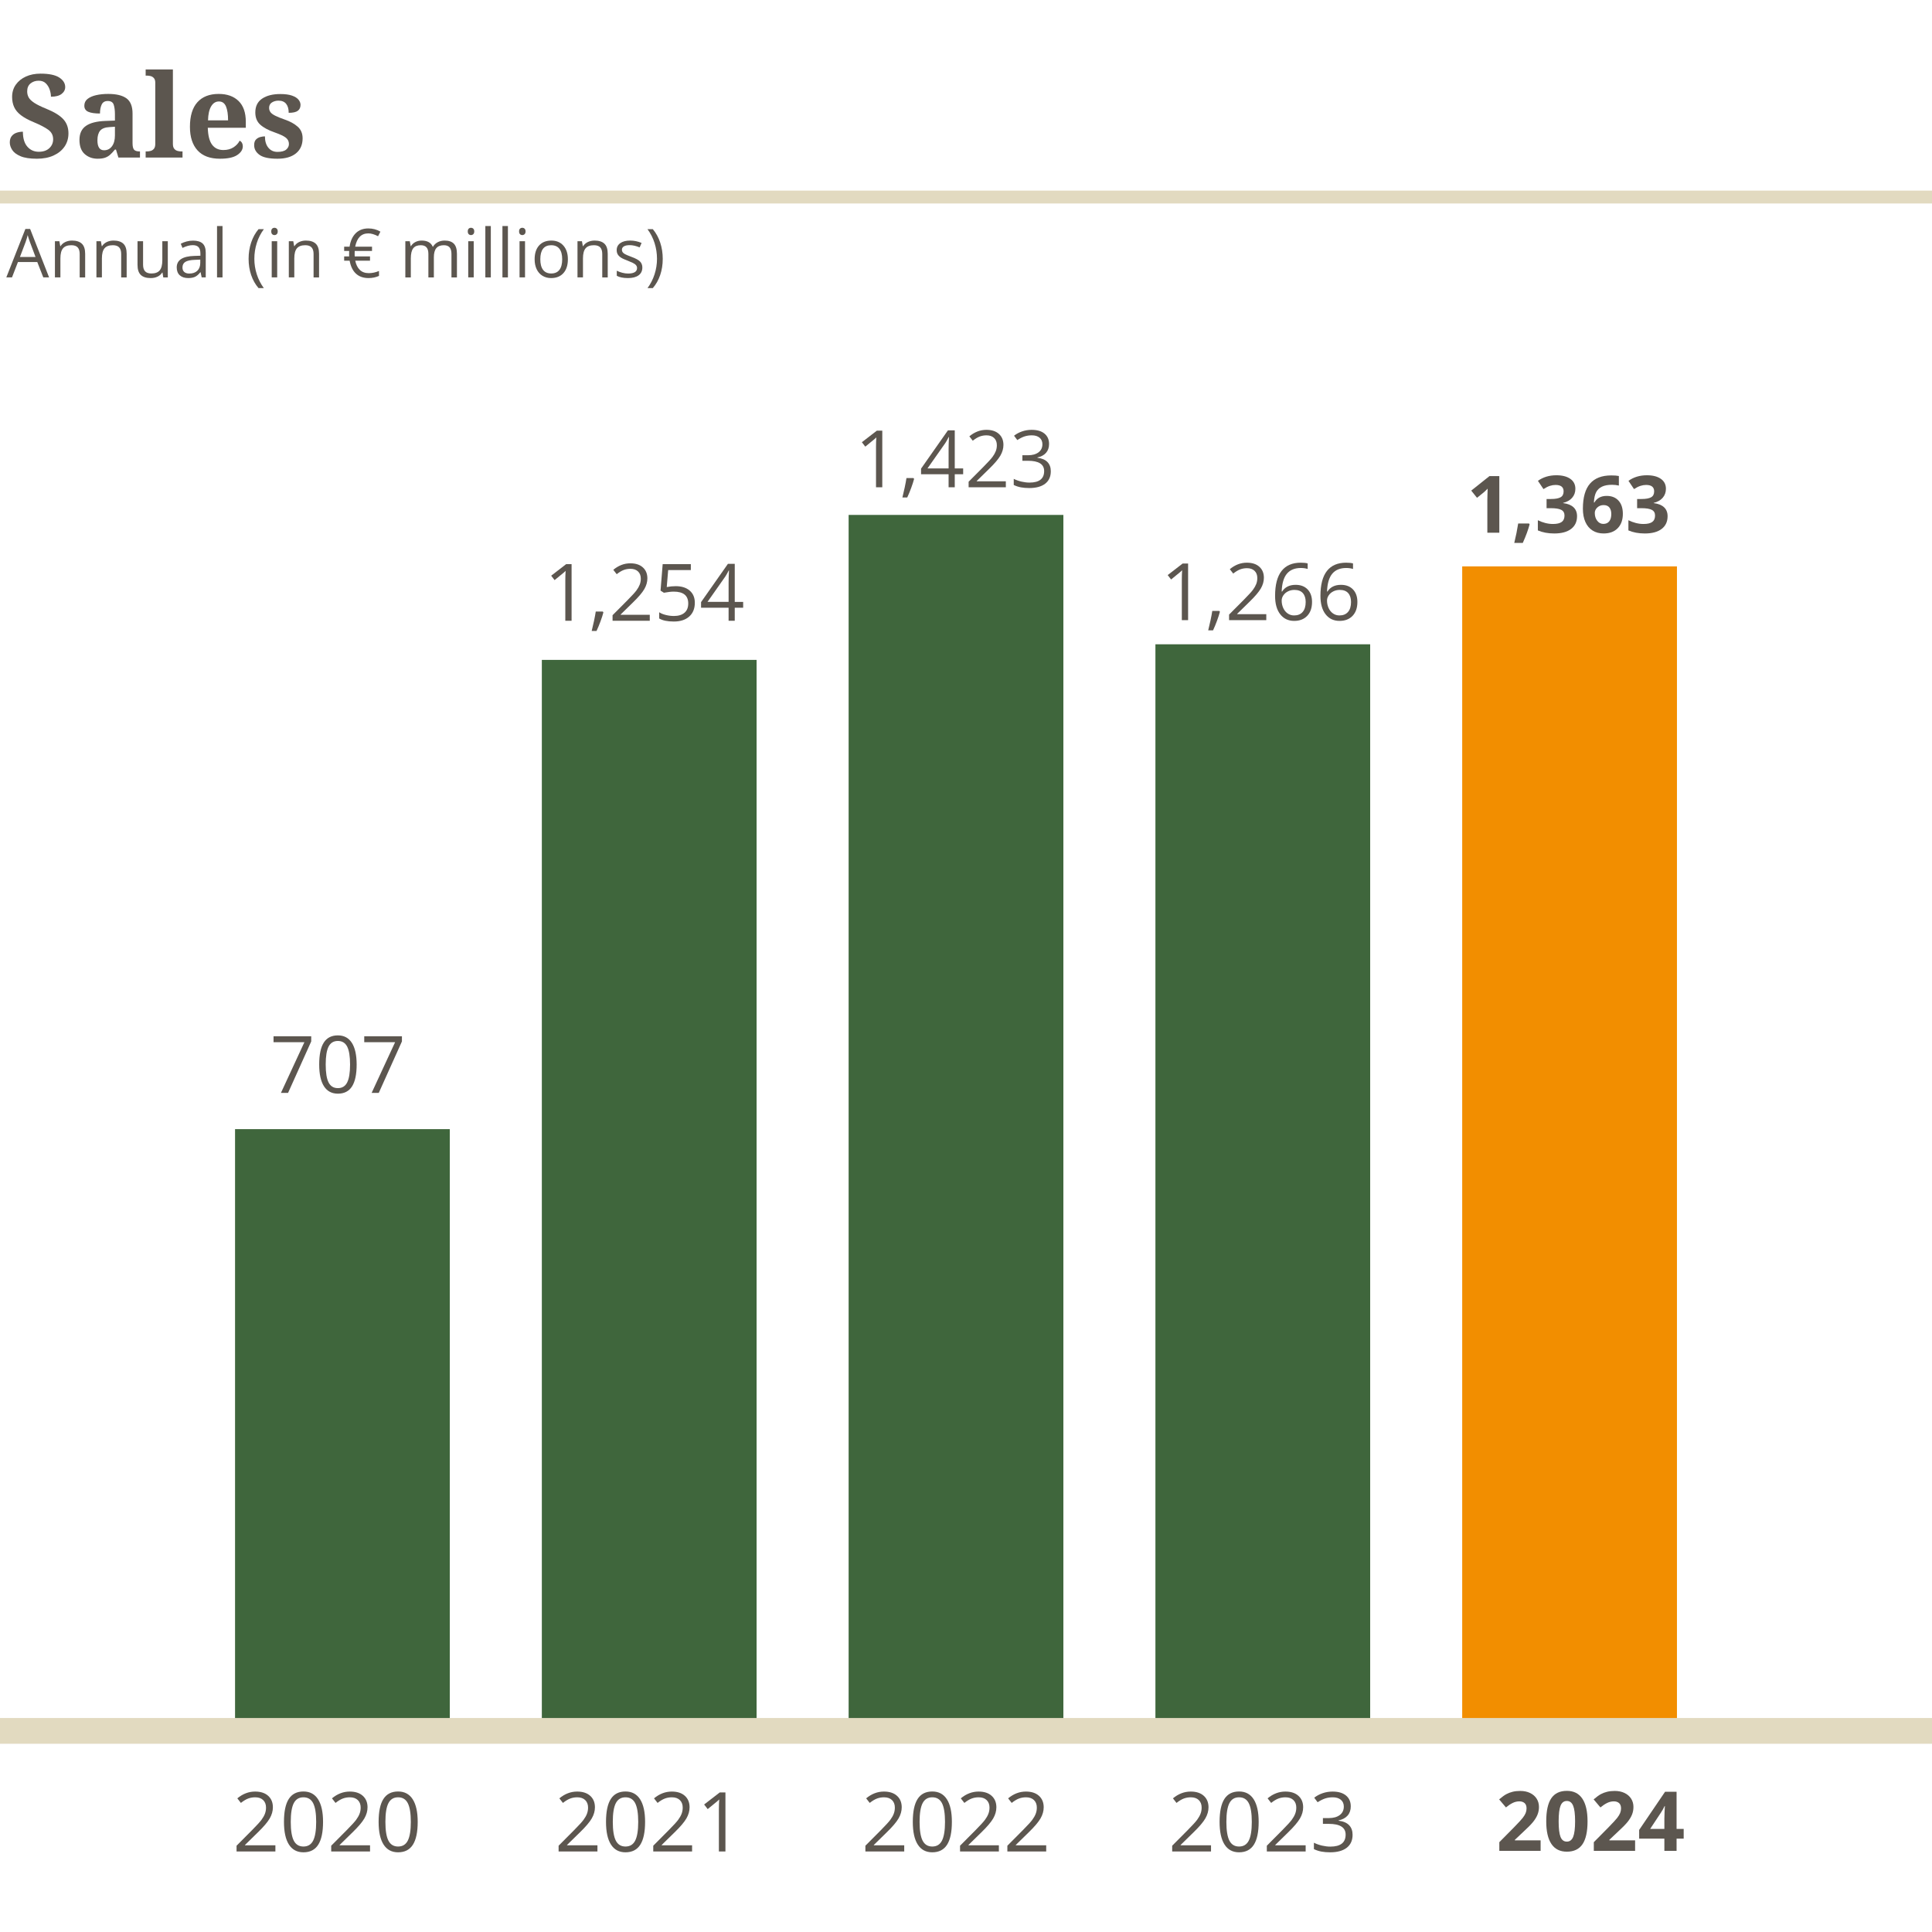 <?xml version="1.0" encoding="UTF-8"?>
<svg xmlns="http://www.w3.org/2000/svg" viewBox="0 0 600 600">
  <g id="Tekst">
    <line y1="61.193" x2="600" y2="61.193" fill="#c4b47b" stroke="#e2dac0" stroke-miterlimit="10" stroke-width="4"></line>
    <g>
      <path d="M11.466,49.294c-2.16,0-3.852-.258-5.076-.774-1.224-.516-2.088-1.164-2.592-1.944-.504-.78-.756-1.554-.756-2.322,0-.815.192-1.47.576-1.962.384-.492.888-.846,1.512-1.062.624-.216,1.284-.324,1.98-.324,0,2.04.462,3.588,1.386,4.644.923,1.056,2.106,1.584,3.546,1.584,1.392,0,2.484-.372,3.276-1.116.792-.744,1.188-1.668,1.188-2.772,0-1.224-.499-2.202-1.494-2.934-.996-.732-2.502-1.518-4.518-2.358-1.68-.696-3.012-1.422-3.996-2.178-.984-.756-1.687-1.596-2.106-2.52-.42-.923-.63-1.974-.63-3.15,0-1.463.384-2.736,1.152-3.816.768-1.08,1.812-1.92,3.132-2.52,1.32-.6,2.832-.9,4.536-.9,2.64,0,4.578.402,5.814,1.206,1.236.804,1.854,1.794,1.854,2.97,0,.84-.373,1.548-1.116,2.124-.744.576-1.848.864-3.312.864,0-.672-.126-1.392-.378-2.16-.252-.768-.654-1.428-1.206-1.98-.552-.552-1.296-.828-2.232-.828-.984,0-1.824.283-2.52.846-.696.564-1.044,1.386-1.044,2.466,0,.696.156,1.327.468,1.89.312.564.9,1.128,1.764,1.692.864.564,2.1,1.17,3.708,1.818,2.472,1.008,4.236,2.094,5.292,3.258,1.056,1.165,1.584,2.623,1.584,4.374,0,1.56-.402,2.928-1.206,4.104-.804,1.176-1.938,2.1-3.402,2.772-1.464.671-3.192,1.008-5.184,1.008Z" fill="#5c564f"></path>
      <path d="M30.33,49.294c-1.584,0-2.922-.479-4.014-1.44-1.092-.959-1.638-2.436-1.638-4.428,0-1.944.666-3.384,1.998-4.32s3.354-1.452,6.066-1.548l2.952-.108v-1.98c0-1.2-.126-2.184-.378-2.952-.252-.768-.87-1.152-1.854-1.152-.912,0-1.542.372-1.89,1.116-.348.744-.522,1.668-.522,2.772-1.608,0-2.821-.18-3.636-.54-.816-.36-1.224-.983-1.224-1.872s.336-1.596,1.008-2.124c.671-.528,1.566-.918,2.682-1.17,1.116-.252,2.358-.378,3.726-.378,2.52,0,4.41.457,5.67,1.368,1.26.913,1.89,2.497,1.89,4.752v9.18c0,.984.156,1.656.468,2.016.312.36.875.54,1.692.54h.144v1.908h-6.696l-.756-2.484h-.324c-.528.648-1.026,1.182-1.494,1.602-.468.42-1.002.732-1.602.936-.6.204-1.356.306-2.268.306ZM32.31,46.666c1.032,0,1.854-.414,2.466-1.242.612-.828.918-1.95.918-3.366v-2.7l-1.62.108c-1.44.072-2.437.45-2.988,1.134-.552.684-.828,1.674-.828,2.97,0,2.064.684,3.096,2.052,3.096Z" fill="#5c564f"></path>
      <path d="M45.233,48.934v-1.908h.432c.36,0,.738-.054,1.134-.162.396-.108.731-.33,1.008-.666.275-.336.414-.84.414-1.512v-19.008c0-.624-.144-1.098-.432-1.422-.288-.324-.63-.534-1.026-.63-.396-.096-.762-.144-1.098-.144h-.432v-1.908h8.46v23.112c0,.672.138,1.176.414,1.512.276.336.612.558,1.008.666.396.108.774.162,1.134.162h.432v1.908h-11.448Z" fill="#5c564f"></path>
      <path d="M68.31,49.294c-3.072,0-5.395-.864-6.966-2.592s-2.358-4.164-2.358-7.308c0-3.384.774-5.934,2.322-7.65,1.548-1.716,3.75-2.574,6.606-2.574,2.616,0,4.674.732,6.174,2.196,1.5,1.464,2.25,3.624,2.25,6.48v1.836h-11.808c.072,2.424.522,4.182,1.35,5.274.828,1.092,1.986,1.638,3.474,1.638,1.248,0,2.304-.282,3.168-.846.864-.563,1.5-1.254,1.908-2.07.648.36.972.948.972,1.764,0,1.032-.576,1.933-1.728,2.7-1.152.769-2.94,1.152-5.364,1.152ZM64.602,37.378h6.228c0-1.848-.216-3.288-.648-4.32-.432-1.032-1.165-1.548-2.196-1.548-1.008,0-1.812.504-2.412,1.512-.6,1.008-.924,2.46-.972,4.356Z" fill="#5c564f"></path>
      <path d="M86.166,49.294c-2.616,0-4.476-.401-5.58-1.206-1.104-.804-1.656-1.806-1.656-3.006,0-.792.192-1.38.576-1.764.384-.383.84-.642,1.368-.774.528-.131.996-.198,1.404-.198,0,1.488.354,2.664,1.062,3.528.708.864,1.649,1.296,2.826,1.296,1.248,0,2.154-.239,2.718-.72.563-.48.846-1.056.846-1.728,0-.792-.312-1.44-.936-1.944-.624-.504-1.788-1.056-3.492-1.656-1.944-.671-3.433-1.47-4.464-2.394-1.032-.923-1.548-2.19-1.548-3.798,0-1.92.708-3.354,2.124-4.302,1.416-.948,3.288-1.422,5.616-1.422,1.512,0,2.729.162,3.654.486.924.324,1.596.744,2.016,1.26.419.516.63,1.05.63,1.602,0,.816-.282,1.434-.846,1.854s-1.506.63-2.826.63c0-1.2-.265-2.129-.792-2.79-.528-.66-1.32-.99-2.376-.99-.769,0-1.446.186-2.034.558-.588.373-.882.931-.882,1.674,0,.504.138.948.414,1.332.275.384.774.756,1.494,1.116.72.36,1.728.769,3.024,1.224,1.608.552,2.922,1.278,3.942,2.178,1.02.9,1.53,2.106,1.53,3.618,0,1.993-.684,3.546-2.052,4.662-1.368,1.116-3.289,1.674-5.76,1.674Z" fill="#5c564f"></path>
    </g>
    <g>
      <path d="M13.446,86.152l-1.866-4.768h-6.009l-1.846,4.768h-1.764l5.927-15.053h1.466l5.896,15.053h-1.805ZM11.037,79.815l-1.743-4.645c-.226-.588-.458-1.309-.697-2.164-.15.656-.366,1.377-.646,2.164l-1.764,4.645h4.85Z" fill="#5c564f"></path>
      <path d="M24.746,86.152v-7.27c0-.916-.208-1.6-.625-2.051s-1.07-.677-1.958-.677c-1.176,0-2.037.318-2.584.954s-.82,1.685-.82,3.148v5.896h-1.702v-11.238h1.384l.277,1.538h.082c.349-.554.837-.982,1.466-1.287.629-.304,1.33-.456,2.102-.456,1.354,0,2.372.327,3.056.979s1.025,1.697,1.025,3.132v7.332h-1.702Z" fill="#5c564f"></path>
      <path d="M37.635,86.152v-7.27c0-.916-.208-1.6-.625-2.051s-1.07-.677-1.958-.677c-1.176,0-2.037.318-2.584.954s-.82,1.685-.82,3.148v5.896h-1.702v-11.238h1.384l.277,1.538h.082c.349-.554.837-.982,1.466-1.287.629-.304,1.33-.456,2.102-.456,1.354,0,2.372.327,3.056.979s1.025,1.697,1.025,3.132v7.332h-1.702Z" fill="#5c564f"></path>
      <path d="M44.434,74.914v7.291c0,.916.208,1.6.625,2.051s1.07.677,1.958.677c1.176,0,2.035-.321,2.579-.964.543-.643.815-1.692.815-3.148v-5.906h1.702v11.238h-1.405l-.246-1.507h-.092c-.349.554-.833.978-1.451,1.271-.619.294-1.325.441-2.118.441-1.367,0-2.391-.325-3.071-.974-.681-.649-1.021-1.688-1.021-3.117v-7.352h1.723Z" fill="#5c564f"></path>
      <path d="M62.634,86.152l-.338-1.6h-.082c-.561.704-1.12,1.181-1.676,1.431-.558.249-1.253.374-2.087.374-1.114,0-1.988-.287-2.62-.861s-.948-1.391-.948-2.451c0-2.27,1.815-3.459,5.445-3.568l1.907-.062v-.697c0-.882-.19-1.533-.569-1.954-.38-.42-.986-.63-1.82-.63-.937,0-1.996.287-3.179.861l-.523-1.302c.554-.301,1.16-.537,1.82-.708s1.321-.256,1.984-.256c1.34,0,2.333.297,2.979.892.646.595.969,1.548.969,2.861v7.67h-1.261ZM58.789,84.953c1.06,0,1.892-.291,2.497-.872.605-.581.908-1.395.908-2.44v-1.015l-1.702.072c-1.354.048-2.33.258-2.927.631-.599.373-.897.952-.897,1.738,0,.615.186,1.083.559,1.405s.894.482,1.564.482Z" fill="#5c564f"></path>
      <path d="M69.104,86.152h-1.702v-15.955h1.702v15.955Z" fill="#5c564f"></path>
      <path d="M77.205,80.4c0-1.812.265-3.507.795-5.086.529-1.579,1.293-2.963,2.292-4.153h1.661c-.984,1.319-1.725,2.769-2.22,4.348s-.743,3.203-.743,4.871c0,1.641.253,3.244.759,4.809s1.234,2.994,2.184,4.286h-1.641c-1.005-1.162-1.771-2.519-2.297-4.071s-.79-3.22-.79-5.004Z" fill="#5c564f"></path>
      <path d="M84.239,71.869c0-.39.096-.675.287-.856s.431-.272.718-.272c.273,0,.509.092.708.277s.297.468.297.851-.099.668-.297.856c-.198.188-.434.282-.708.282-.287,0-.526-.094-.718-.282-.191-.188-.287-.473-.287-.856ZM86.085,86.152h-1.702v-11.238h1.702v11.238Z" fill="#5c564f"></path>
      <path d="M97.385,86.152v-7.27c0-.916-.208-1.6-.625-2.051s-1.07-.677-1.958-.677c-1.176,0-2.037.318-2.584.954s-.82,1.685-.82,3.148v5.896h-1.702v-11.238h1.384l.277,1.538h.082c.349-.554.837-.982,1.466-1.287.629-.304,1.33-.456,2.102-.456,1.354,0,2.372.327,3.056.979s1.025,1.697,1.025,3.132v7.332h-1.702Z" fill="#5c564f"></path>
      <path d="M114.386,72.484c-2.181,0-3.541,1.377-4.081,4.132h5.229v1.323h-5.373l-.021.584v.656l.021.461h4.748v1.323h-4.583c.253,1.23.726,2.183,1.42,2.855.693.674,1.622,1.01,2.784,1.01,1.066,0,2.123-.226,3.168-.677v1.538c-.998.444-2.082.667-3.25.667-1.62,0-2.924-.459-3.912-1.379-.988-.919-1.639-2.258-1.954-4.015h-1.702v-1.323h1.559l-.021-.431v-.451l.021-.82h-1.559v-1.323h1.682c.267-1.784.899-3.175,1.897-4.173s2.307-1.497,3.927-1.497c1.374,0,2.625.332,3.753.995l-.728,1.425c-1.135-.588-2.143-.882-3.025-.882Z" fill="#5c564f"></path>
      <path d="M140.205,86.152v-7.311c0-.896-.191-1.567-.574-2.015-.383-.447-.978-.671-1.784-.671-1.06,0-1.842.304-2.348.913s-.759,1.545-.759,2.81v6.275h-1.702v-7.311c0-.896-.191-1.567-.574-2.015-.383-.447-.981-.671-1.794-.671-1.066,0-1.848.32-2.343.958-.496.64-.743,1.687-.743,3.143v5.896h-1.702v-11.238h1.384l.277,1.538h.082c.321-.547.774-.974,1.358-1.282.585-.308,1.239-.461,1.964-.461,1.757,0,2.905.636,3.445,1.907h.082c.335-.588.82-1.053,1.456-1.395s1.36-.513,2.174-.513c1.271,0,2.223.327,2.855.979s.949,1.697.949,3.132v7.332h-1.702Z" fill="#5c564f"></path>
      <path d="M145.271,71.869c0-.39.096-.675.287-.856s.431-.272.718-.272c.273,0,.509.092.708.277s.297.468.297.851-.099.668-.297.856c-.198.188-.434.282-.708.282-.287,0-.526-.094-.718-.282-.191-.188-.287-.473-.287-.856ZM147.116,86.152h-1.702v-11.238h1.702v11.238Z" fill="#5c564f"></path>
      <path d="M152.428,86.152h-1.702v-15.955h1.702v15.955Z" fill="#5c564f"></path>
      <path d="M157.739,86.152h-1.702v-15.955h1.702v15.955Z" fill="#5c564f"></path>
      <path d="M161.205,71.869c0-.39.096-.675.287-.856s.431-.272.718-.272c.273,0,.509.092.708.277s.297.468.297.851-.099.668-.297.856c-.198.188-.434.282-.708.282-.287,0-.526-.094-.718-.282-.191-.188-.287-.473-.287-.856ZM163.051,86.152h-1.702v-11.238h1.702v11.238Z" fill="#5c564f"></path>
      <path d="M176.36,80.523c0,1.832-.461,3.263-1.384,4.292s-2.198,1.543-3.825,1.543c-1.005,0-1.897-.236-2.676-.708s-1.381-1.148-1.805-2.03-.636-1.914-.636-3.097c0-1.832.458-3.259,1.374-4.281s2.188-1.533,3.814-1.533c1.572,0,2.821.523,3.748,1.569s1.39,2.461,1.39,4.245ZM167.798,80.523c0,1.436.287,2.529.861,3.281s1.418,1.128,2.533,1.128,1.96-.375,2.538-1.123c.577-.749.866-1.844.866-3.287,0-1.429-.289-2.514-.866-3.255-.578-.742-1.431-1.113-2.559-1.113-1.114,0-1.955.366-2.522,1.097s-.851,1.822-.851,3.271Z" fill="#5c564f"></path>
      <path d="M187.035,86.152v-7.27c0-.916-.208-1.6-.625-2.051s-1.07-.677-1.958-.677c-1.176,0-2.037.318-2.584.954s-.82,1.685-.82,3.148v5.896h-1.702v-11.238h1.384l.277,1.538h.082c.349-.554.837-.982,1.466-1.287.629-.304,1.33-.456,2.102-.456,1.354,0,2.372.327,3.056.979s1.025,1.697,1.025,3.132v7.332h-1.702Z" fill="#5c564f"></path>
      <path d="M199.483,83.086c0,1.046-.39,1.853-1.169,2.42s-1.873.851-3.281.851c-1.49,0-2.652-.236-3.486-.708v-1.579c.54.273,1.119.489,1.738.646s1.215.236,1.79.236c.889,0,1.572-.142,2.051-.425s.718-.716.718-1.297c0-.438-.19-.812-.569-1.123-.38-.311-1.12-.679-2.22-1.103-1.046-.39-1.79-.729-2.23-1.021-.441-.29-.77-.62-.984-.989-.216-.369-.323-.81-.323-1.323,0-.916.373-1.639,1.118-2.168s1.767-.795,3.066-.795c1.21,0,2.393.246,3.548.738l-.605,1.384c-1.128-.465-2.15-.697-3.066-.697-.807,0-1.415.126-1.825.379s-.615.602-.615,1.046c0,.301.077.557.23.769.154.212.402.414.744.605s.998.468,1.969.831c1.333.485,2.233.974,2.702,1.466s.703,1.111.703,1.856Z" fill="#5c564f"></path>
      <path d="M205.82,80.4c0,1.798-.265,3.473-.795,5.024s-1.293,2.902-2.292,4.05h-1.641c.95-1.285,1.678-2.712,2.184-4.281.506-1.568.759-3.173.759-4.814,0-1.668-.248-3.292-.743-4.871-.496-1.579-1.236-3.028-2.22-4.348h1.661c1.005,1.196,1.771,2.586,2.297,4.168.526,1.583.79,3.273.79,5.071Z" fill="#5c564f"></path>
    </g>
    <g>
      <path d="M381.199,314.562h-9.132v-1.358l3.658-3.678c1.115-1.128,1.85-1.933,2.205-2.414.354-.481.621-.95.798-1.406.178-.456.267-.947.267-1.473,0-.741-.226-1.329-.675-1.763-.45-.435-1.074-.651-1.872-.651-.576,0-1.123.096-1.64.285-.516.19-1.091.535-1.725,1.036l-.836-1.074c1.279-1.063,2.673-1.596,4.181-1.596,1.306,0,2.328.334,3.069,1.002.741.669,1.112,1.566,1.112,2.694,0,.88-.247,1.751-.741,2.613-.494.861-1.419,1.951-2.774,3.269l-3.041,2.975v.075h7.146v1.464Z" fill="#a99f9c"></path>
      <path d="M392.403,307.596c0,2.401-.379,4.194-1.136,5.379s-1.914,1.777-3.473,1.777c-1.495,0-2.633-.606-3.412-1.82-.779-1.213-1.168-2.991-1.168-5.336,0-2.42.376-4.216,1.13-5.388s1.904-1.758,3.45-1.758c1.508,0,2.652.611,3.435,1.834s1.174,2.993,1.174,5.312ZM384.811,307.596c0,2.021.238,3.492.713,4.414.476.922,1.232,1.383,2.271,1.383,1.051,0,1.813-.467,2.285-1.401s.708-2.399.708-4.396-.236-3.457-.708-4.385c-.472-.929-1.234-1.393-2.285-1.393-1.039,0-1.796.458-2.271,1.373-.475.916-.713,2.384-.713,4.404Z" fill="#a99f9c"></path>
      <path d="M403.454,314.562h-9.132v-1.358l3.658-3.678c1.115-1.128,1.85-1.933,2.205-2.414.354-.481.621-.95.798-1.406.178-.456.267-.947.267-1.473,0-.741-.226-1.329-.675-1.763-.45-.435-1.074-.651-1.872-.651-.576,0-1.123.096-1.64.285-.516.19-1.091.535-1.725,1.036l-.836-1.074c1.279-1.063,2.673-1.596,4.181-1.596,1.306,0,2.328.334,3.069,1.002.741.669,1.112,1.566,1.112,2.694,0,.88-.247,1.751-.741,2.613-.494.861-1.419,1.951-2.774,3.269l-3.041,2.975v.075h7.146v1.464Z" fill="#a99f9c"></path>
      <path d="M414.658,307.596c0,2.401-.379,4.194-1.136,5.379s-1.914,1.777-3.473,1.777c-1.495,0-2.633-.606-3.412-1.82-.779-1.213-1.168-2.991-1.168-5.336,0-2.42.376-4.216,1.13-5.388s1.904-1.758,3.45-1.758c1.508,0,2.652.611,3.435,1.834s1.174,2.993,1.174,5.312ZM407.065,307.596c0,2.021.238,3.492.713,4.414.476.922,1.232,1.383,2.271,1.383,1.051,0,1.813-.467,2.285-1.401s.708-2.399.708-4.396-.236-3.457-.708-4.385c-.472-.929-1.234-1.393-2.285-1.393-1.039,0-1.796.458-2.271,1.373-.475.916-.713,2.384-.713,4.404Z" fill="#a99f9c"></path>
    </g>
    <g>
      <path d="M85.528,574.999h-12.062v-1.795l4.832-4.857c1.473-1.489,2.443-2.552,2.912-3.188.468-.636.82-1.255,1.054-1.857.234-.603.352-1.251.352-1.945,0-.979-.297-1.755-.891-2.328-.594-.573-1.418-.86-2.473-.86-.762,0-1.483.126-2.165.377-.682.251-1.441.707-2.278,1.368l-1.104-1.418c1.69-1.406,3.531-2.109,5.522-2.109,1.723,0,3.075.442,4.054,1.324.979.883,1.468,2.069,1.468,3.559,0,1.163-.326,2.313-.979,3.451-.652,1.139-1.874,2.577-3.665,4.317l-4.016,3.929v.101h9.438v1.933Z" fill="#5c564f"></path>
      <path d="M100.326,565.799c0,3.172-.5,5.54-1.5,7.104-1,1.564-2.529,2.347-4.587,2.347-1.975,0-3.477-.801-4.506-2.403-1.029-1.603-1.543-3.951-1.543-7.048,0-3.195.498-5.567,1.494-7.116.996-1.548,2.514-2.321,4.556-2.321,1.991,0,3.504.808,4.537,2.422,1.033,1.615,1.55,3.954,1.55,7.016ZM90.297,565.799c0,2.67.314,4.613.941,5.83.627,1.218,1.627,1.826,3,1.826,1.389,0,2.395-.617,3.019-1.851.623-1.234.935-3.17.935-5.806s-.312-4.565-.935-5.792c-.624-1.226-1.63-1.839-3.019-1.839-1.372,0-2.372.605-3,1.814s-.941,3.147-.941,5.816Z" fill="#5c564f"></path>
      <path d="M114.922,574.999h-12.062v-1.795l4.832-4.857c1.473-1.489,2.443-2.552,2.912-3.188.468-.636.82-1.255,1.054-1.857.234-.603.352-1.251.352-1.945,0-.979-.297-1.755-.891-2.328-.594-.573-1.418-.86-2.473-.86-.762,0-1.483.126-2.165.377-.682.251-1.441.707-2.278,1.368l-1.104-1.418c1.69-1.406,3.531-2.109,5.522-2.109,1.723,0,3.075.442,4.054,1.324.979.883,1.468,2.069,1.468,3.559,0,1.163-.326,2.313-.979,3.451-.652,1.139-1.874,2.577-3.665,4.317l-4.016,3.929v.101h9.438v1.933Z" fill="#5c564f"></path>
      <path d="M129.72,565.799c0,3.172-.5,5.54-1.5,7.104-1,1.564-2.529,2.347-4.587,2.347-1.975,0-3.477-.801-4.506-2.403-1.029-1.603-1.543-3.951-1.543-7.048,0-3.195.498-5.567,1.494-7.116.996-1.548,2.514-2.321,4.556-2.321,1.991,0,3.504.808,4.537,2.422,1.033,1.615,1.55,3.954,1.55,7.016ZM119.691,565.799c0,2.67.314,4.613.941,5.83.627,1.218,1.627,1.826,3,1.826,1.389,0,2.395-.617,3.019-1.851.623-1.234.935-3.17.935-5.806s-.312-4.565-.935-5.792c-.624-1.226-1.63-1.839-3.019-1.839-1.372,0-2.372.605-3,1.814s-.941,3.147-.941,5.816Z" fill="#5c564f"></path>
    </g>
    <g>
      <path d="M185.542,574.999h-12.062v-1.795l4.832-4.857c1.473-1.489,2.443-2.552,2.912-3.188.468-.636.82-1.255,1.054-1.857.234-.603.352-1.251.352-1.945,0-.979-.297-1.755-.891-2.328-.594-.573-1.418-.86-2.473-.86-.762,0-1.483.126-2.165.377-.682.251-1.441.707-2.278,1.368l-1.104-1.418c1.69-1.406,3.531-2.109,5.522-2.109,1.723,0,3.075.442,4.054,1.324.979.883,1.468,2.069,1.468,3.559,0,1.163-.326,2.313-.979,3.451-.652,1.139-1.874,2.577-3.665,4.317l-4.016,3.929v.101h9.438v1.933Z" fill="#5c564f"></path>
      <path d="M200.339,565.799c0,3.172-.5,5.54-1.5,7.104-1,1.564-2.529,2.347-4.587,2.347-1.975,0-3.477-.801-4.506-2.403-1.029-1.603-1.543-3.951-1.543-7.048,0-3.195.498-5.567,1.494-7.116.996-1.548,2.514-2.321,4.556-2.321,1.991,0,3.504.808,4.537,2.422,1.033,1.615,1.55,3.954,1.55,7.016ZM190.311,565.799c0,2.67.314,4.613.941,5.83.627,1.218,1.627,1.826,3,1.826,1.389,0,2.395-.617,3.019-1.851.623-1.234.935-3.17.935-5.806s-.312-4.565-.935-5.792c-.624-1.226-1.63-1.839-3.019-1.839-1.372,0-2.372.605-3,1.814s-.941,3.147-.941,5.816Z" fill="#5c564f"></path>
      <path d="M214.936,574.999h-12.062v-1.795l4.832-4.857c1.473-1.489,2.443-2.552,2.912-3.188.468-.636.82-1.255,1.054-1.857.234-.603.352-1.251.352-1.945,0-.979-.297-1.755-.891-2.328-.594-.573-1.418-.86-2.473-.86-.762,0-1.483.126-2.165.377-.682.251-1.441.707-2.278,1.368l-1.104-1.418c1.69-1.406,3.531-2.109,5.522-2.109,1.723,0,3.075.442,4.054,1.324.979.883,1.468,2.069,1.468,3.559,0,1.163-.326,2.313-.979,3.451-.652,1.139-1.874,2.577-3.665,4.317l-4.016,3.929v.101h9.438v1.933Z" fill="#5c564f"></path>
      <path d="M225.29,574.999h-2.033v-13.078c0-1.087.034-2.116.101-3.087-.176.176-.373.359-.59.552-.218.192-1.213,1.009-2.987,2.447l-1.104-1.431,4.857-3.753h1.757v18.35Z" fill="#5c564f"></path>
    </g>
    <g>
      <path d="M280.818,574.999h-12.062v-1.795l4.832-4.857c1.473-1.489,2.443-2.552,2.912-3.188.468-.636.82-1.255,1.054-1.857.234-.603.352-1.251.352-1.945,0-.979-.297-1.755-.891-2.328-.594-.573-1.418-.86-2.473-.86-.762,0-1.483.126-2.165.377-.682.251-1.441.707-2.278,1.368l-1.104-1.418c1.69-1.406,3.531-2.109,5.522-2.109,1.723,0,3.075.442,4.054,1.324.979.883,1.468,2.069,1.468,3.559,0,1.163-.326,2.313-.979,3.451-.652,1.139-1.874,2.577-3.665,4.317l-4.016,3.929v.101h9.438v1.933Z" fill="#5c564f"></path>
      <path d="M295.615,565.799c0,3.172-.5,5.54-1.5,7.104-1,1.564-2.529,2.347-4.587,2.347-1.975,0-3.477-.801-4.506-2.403-1.029-1.603-1.543-3.951-1.543-7.048,0-3.195.498-5.567,1.494-7.116.996-1.548,2.514-2.321,4.556-2.321,1.991,0,3.504.808,4.537,2.422,1.033,1.615,1.55,3.954,1.55,7.016ZM285.587,565.799c0,2.67.314,4.613.941,5.83.627,1.218,1.627,1.826,3,1.826,1.389,0,2.395-.617,3.019-1.851.623-1.234.935-3.17.935-5.806s-.312-4.565-.935-5.792c-.624-1.226-1.63-1.839-3.019-1.839-1.372,0-2.372.605-3,1.814s-.941,3.147-.941,5.816Z" fill="#5c564f"></path>
      <path d="M310.212,574.999h-12.062v-1.795l4.832-4.857c1.473-1.489,2.443-2.552,2.912-3.188s.819-1.255,1.054-1.857.352-1.251.352-1.945c0-.979-.297-1.755-.891-2.328-.595-.573-1.418-.86-2.473-.86-.762,0-1.483.126-2.165.377s-1.441.707-2.278,1.368l-1.104-1.418c1.69-1.406,3.531-2.109,5.522-2.109,1.724,0,3.075.442,4.054,1.324.979.883,1.469,2.069,1.469,3.559,0,1.163-.326,2.313-.979,3.451-.653,1.139-1.875,2.577-3.665,4.317l-4.016,3.929v.101h9.438v1.933Z" fill="#5c564f"></path>
      <path d="M324.909,574.999h-12.062v-1.795l4.832-4.857c1.473-1.489,2.443-2.552,2.912-3.188s.819-1.255,1.054-1.857.352-1.251.352-1.945c0-.979-.297-1.755-.891-2.328-.595-.573-1.418-.86-2.473-.86-.762,0-1.483.126-2.165.377s-1.441.707-2.278,1.368l-1.104-1.418c1.69-1.406,3.531-2.109,5.522-2.109,1.724,0,3.075.442,4.054,1.324.979.883,1.469,2.069,1.469,3.559,0,1.163-.326,2.313-.979,3.451-.653,1.139-1.875,2.577-3.665,4.317l-4.017,3.929v.101h9.438v1.933Z" fill="#5c564f"></path>
    </g>
    <g>
      <path d="M376.094,574.999h-12.062v-1.795l4.832-4.857c1.473-1.489,2.443-2.552,2.912-3.188s.819-1.255,1.054-1.857.352-1.251.352-1.945c0-.979-.297-1.755-.891-2.328-.595-.573-1.418-.86-2.473-.86-.762,0-1.483.126-2.165.377s-1.441.707-2.278,1.368l-1.104-1.418c1.69-1.406,3.531-2.109,5.522-2.109,1.724,0,3.075.442,4.054,1.324.979.883,1.469,2.069,1.469,3.559,0,1.163-.326,2.313-.979,3.451-.653,1.139-1.875,2.577-3.665,4.317l-4.017,3.929v.101h9.438v1.933Z" fill="#5c564f"></path>
      <path d="M390.892,565.799c0,3.172-.5,5.54-1.5,7.104s-2.529,2.347-4.587,2.347c-1.976,0-3.477-.801-4.506-2.403s-1.544-3.951-1.544-7.048c0-3.195.498-5.567,1.493-7.116.996-1.548,2.515-2.321,4.557-2.321,1.991,0,3.503.808,4.537,2.422,1.033,1.615,1.55,3.954,1.55,7.016ZM380.863,565.799c0,2.67.313,4.613.941,5.83.628,1.218,1.627,1.826,3,1.826,1.389,0,2.395-.617,3.018-1.851.624-1.234.936-3.17.936-5.806s-.312-4.565-.936-5.792c-.623-1.226-1.629-1.839-3.018-1.839-1.373,0-2.372.605-3,1.814s-.941,3.147-.941,5.816Z" fill="#5c564f"></path>
      <path d="M405.487,574.999h-12.062v-1.795l4.832-4.857c1.473-1.489,2.443-2.552,2.912-3.188s.819-1.255,1.054-1.857.352-1.251.352-1.945c0-.979-.297-1.755-.891-2.328-.595-.573-1.418-.86-2.473-.86-.762,0-1.483.126-2.165.377s-1.441.707-2.278,1.368l-1.104-1.418c1.69-1.406,3.531-2.109,5.522-2.109,1.724,0,3.075.442,4.054,1.324.979.883,1.469,2.069,1.469,3.559,0,1.163-.326,2.313-.979,3.451-.653,1.139-1.875,2.577-3.665,4.317l-4.017,3.929v.101h9.438v1.933Z" fill="#5c564f"></path>
      <path d="M419.494,560.967c0,1.172-.328,2.13-.985,2.875-.656.744-1.588,1.242-2.792,1.493v.101c1.473.184,2.564.652,3.275,1.405s1.066,1.74,1.066,2.962c0,1.749-.606,3.094-1.819,4.035-1.214.941-2.937,1.412-5.171,1.412-.971,0-1.859-.073-2.667-.22s-1.592-.403-2.354-.771v-1.983c.795.394,1.642.692,2.542.897.899.205,1.75.308,2.554.308,3.171,0,4.757-1.242,4.757-3.728,0-2.226-1.749-3.339-5.246-3.339h-1.808v-1.795h1.832c1.432,0,2.565-.315,3.401-.947.837-.632,1.256-1.508,1.256-2.629,0-.896-.308-1.599-.923-2.109-.615-.51-1.449-.766-2.504-.766-.804,0-1.561.109-2.271.327-.712.218-1.523.619-2.436,1.204l-1.054-1.405c.753-.594,1.621-1.061,2.604-1.399.982-.339,2.019-.509,3.106-.509,1.782,0,3.166.408,4.154,1.225.986.815,1.48,1.935,1.48,3.356Z" fill="#5c564f"></path>
    </g>
    <g>
      <path d="M478.455,574.804h-12.827v-2.698l4.606-4.656c1.363-1.397,2.254-2.366,2.673-2.906.418-.539.72-1.039.903-1.499.185-.46.276-.938.276-1.431,0-.736-.203-1.285-.608-1.645-.406-.359-.948-.54-1.626-.54-.711,0-1.401.163-2.07.49-.67.326-1.368.79-2.096,1.393l-2.109-2.497c.904-.771,1.653-1.313,2.247-1.632s1.242-.562,1.945-.734,1.489-.258,2.359-.258c1.146,0,2.159.21,3.037.628.879.419,1.561,1.004,2.046,1.757s.729,1.615.729,2.586c0,.845-.149,1.638-.446,2.378-.297.741-.757,1.5-1.38,2.278-.624.778-1.722,1.887-3.295,3.326l-2.359,2.222v.175h7.995v3.264Z" fill="#5c564f"></path>
      <path d="M493.026,565.629c0,3.205-.525,5.577-1.575,7.116-1.05,1.54-2.667,2.31-4.851,2.31-2.117,0-3.714-.795-4.788-2.385-1.076-1.59-1.613-3.937-1.613-7.041,0-3.238.522-5.625,1.569-7.16,1.045-1.535,2.656-2.303,4.832-2.303,2.116,0,3.717.803,4.8,2.409,1.084,1.606,1.626,3.958,1.626,7.054ZM484.053,565.629c0,2.251.194,3.864.583,4.839.39.975,1.044,1.462,1.965,1.462.903,0,1.556-.494,1.957-1.481.402-.987.603-2.594.603-4.819,0-2.251-.202-3.867-.608-4.851s-1.057-1.475-1.951-1.475c-.912,0-1.565.491-1.958,1.475-.394.983-.59,2.6-.59,4.851Z" fill="#5c564f"></path>
      <path d="M507.799,574.804h-12.827v-2.698l4.606-4.656c1.363-1.397,2.254-2.366,2.673-2.906.418-.539.72-1.039.903-1.499.185-.46.276-.938.276-1.431,0-.736-.203-1.285-.608-1.645-.406-.359-.948-.54-1.626-.54-.711,0-1.401.163-2.07.49-.67.326-1.368.79-2.096,1.393l-2.109-2.497c.904-.771,1.653-1.313,2.247-1.632s1.242-.562,1.945-.734,1.489-.258,2.359-.258c1.146,0,2.159.21,3.037.628.879.419,1.561,1.004,2.046,1.757s.729,1.615.729,2.586c0,.845-.149,1.638-.446,2.378-.297.741-.757,1.5-1.38,2.278-.624.778-1.722,1.887-3.295,3.326l-2.359,2.222v.175h7.995v3.264Z" fill="#5c564f"></path>
      <path d="M522.885,571.001h-2.209v3.803h-3.791v-3.803h-7.831v-2.698l8.045-11.849h3.577v11.534h2.209v3.013ZM516.885,567.988v-3.112c0-.519.021-1.271.063-2.259s.075-1.561.101-1.72h-.101c-.31.687-.683,1.355-1.117,2.008l-3.363,5.083h4.417Z" fill="#5c564f"></path>
    </g>
    <g>
      <path d="M87.247,339.408l7.289-15.744h-9.586v-1.841h11.703v1.6l-7.192,15.985h-2.213Z" fill="#5c564f"></path>
      <path d="M110.761,330.592c0,3.039-.479,5.309-1.438,6.808-.958,1.5-2.424,2.249-4.396,2.249-1.893,0-3.332-.768-4.318-2.303-.986-1.536-1.479-3.787-1.479-6.754,0-3.062.477-5.336,1.431-6.819.954-1.483,2.41-2.226,4.366-2.226,1.908,0,3.357.773,4.348,2.321s1.486,3.789,1.486,6.724ZM101.151,330.592c0,2.558.301,4.42.902,5.587.602,1.167,1.56,1.75,2.875,1.75,1.331,0,2.295-.591,2.893-1.774.597-1.183.896-3.037.896-5.562s-.299-4.376-.896-5.551c-.598-1.175-1.562-1.762-2.893-1.762-1.315,0-2.273.579-2.875,1.737-.601,1.159-.902,3.018-.902,5.575Z" fill="#5c564f"></path>
      <path d="M115.416,339.408l7.289-15.744h-9.586v-1.841h11.703v1.6l-7.192,15.985h-2.213Z" fill="#5c564f"></path>
    </g>
    <g>
      <path d="M177.513,192.779h-1.949v-12.533c0-1.042.032-2.028.096-2.958-.168.168-.357.345-.565.529s-1.163.966-2.862,2.345l-1.059-1.371,4.655-3.596h1.684v17.584Z" fill="#5c564f"></path>
      <path d="M187.207,189.917l.18.277c-.208.802-.509,1.734-.902,2.796-.393,1.062-.802,2.051-1.227,2.965h-1.503c.216-.834.455-1.864.716-3.091.26-1.227.443-2.209.547-2.947h2.189Z" fill="#5c564f"></path>
      <path d="M201.797,192.779h-11.559v-1.72l4.631-4.654c1.411-1.427,2.341-2.446,2.791-3.055.449-.609.786-1.203,1.01-1.78s.337-1.199.337-1.864c0-.938-.285-1.682-.854-2.231s-1.359-.824-2.37-.824c-.729,0-1.421.12-2.075.361-.654.241-1.381.678-2.183,1.311l-1.059-1.359c1.62-1.347,3.384-2.021,5.292-2.021,1.652,0,2.947.423,3.885,1.269.938.846,1.407,1.983,1.407,3.41,0,1.115-.312,2.217-.938,3.308-.625,1.09-1.796,2.47-3.512,4.137l-3.849,3.765v.097h9.045v1.852Z" fill="#5c564f"></path>
      <path d="M209.819,182.039c1.852,0,3.31.459,4.372,1.377,1.062.918,1.594,2.175,1.594,3.771,0,1.82-.58,3.248-1.738,4.282s-2.756,1.552-4.793,1.552c-1.981,0-3.492-.317-4.535-.95v-1.925c.561.361,1.259.644,2.093.848s1.656.307,2.466.307c1.411,0,2.508-.333,3.29-.998s1.173-1.628,1.173-2.887c0-2.454-1.503-3.681-4.51-3.681-.762,0-1.78.116-3.055.349l-1.035-.661.662-8.227h8.744v1.84h-7.036l-.445,5.28c.922-.184,1.84-.276,2.754-.276Z" fill="#5c564f"></path>
      <path d="M230.795,188.738h-2.61v4.042h-1.913v-4.042h-8.552v-1.744l8.348-11.896h2.117v11.824h2.61v1.816ZM226.273,186.922v-5.846c0-1.146.04-2.441.121-3.885h-.096c-.385.77-.746,1.407-1.083,1.912l-5.497,7.818h6.555Z" fill="#5c564f"></path>
    </g>
    <g>
      <path d="M274.004,151.326h-1.949v-12.533c0-1.042.032-2.028.096-2.958-.168.168-.357.345-.565.529s-1.163.966-2.862,2.345l-1.059-1.371,4.655-3.596h1.684v17.584Z" fill="#5c564f"></path>
      <path d="M283.698,148.463l.18.277c-.208.802-.509,1.734-.902,2.796-.393,1.062-.802,2.051-1.227,2.965h-1.503c.216-.834.455-1.864.716-3.091.26-1.227.443-2.209.547-2.947h2.189Z" fill="#5c564f"></path>
      <path d="M299.118,147.285h-2.61v4.042h-1.913v-4.042h-8.552v-1.744l8.348-11.896h2.117v11.824h2.61v1.816ZM294.595,145.469v-5.846c0-1.146.04-2.441.121-3.885h-.096c-.385.77-.746,1.407-1.083,1.912l-5.497,7.818h6.555Z" fill="#5c564f"></path>
      <path d="M312.373,151.326h-11.56v-1.72l4.632-4.654c1.41-1.427,2.34-2.446,2.789-3.055s.787-1.203,1.012-1.78c.223-.577.336-1.199.336-1.864,0-.938-.285-1.682-.854-2.231-.57-.549-1.359-.824-2.369-.824-.73,0-1.422.12-2.076.361-.652.241-1.381.678-2.182,1.311l-1.06-1.359c1.62-1.347,3.384-2.021,5.292-2.021,1.652,0,2.947.423,3.885,1.269.939.846,1.408,1.983,1.408,3.41,0,1.115-.312,2.217-.939,3.308-.625,1.09-1.795,2.47-3.512,4.137l-3.848,3.765v.097h9.045v1.852Z" fill="#5c564f"></path>
      <path d="M325.795,137.879c0,1.123-.314,2.041-.943,2.754-.63.714-1.521,1.191-2.677,1.432v.096c1.411.176,2.458.625,3.14,1.347s1.022,1.667,1.022,2.838c0,1.676-.582,2.965-1.744,3.867-1.163.902-2.814,1.354-4.956,1.354-.93,0-1.782-.07-2.556-.21-.773-.141-1.525-.387-2.255-.74v-1.9c.762.377,1.573.664,2.436.86.861.196,1.678.294,2.447.294,3.039,0,4.559-1.19,4.559-3.572,0-2.133-1.676-3.199-5.027-3.199h-1.732v-1.72h1.757c1.371,0,2.457-.303,3.259-.908s1.203-1.445,1.203-2.52c0-.858-.295-1.531-.884-2.021-.59-.489-1.39-.734-2.399-.734-.771,0-1.496.104-2.178.313s-1.459.593-2.333,1.154l-1.011-1.347c.722-.569,1.554-1.016,2.496-1.341s1.935-.487,2.977-.487c1.708,0,3.035.391,3.981,1.173s1.419,1.854,1.419,3.217Z" fill="#5c564f"></path>
    </g>
    <g>
      <path d="M368.976,192.585h-1.948v-12.533c0-1.042.032-2.028.097-2.958-.169.168-.357.345-.565.529-.209.185-1.163.966-2.863,2.345l-1.058-1.371,4.654-3.596h1.684v17.584Z" fill="#5c564f"></path>
      <path d="M378.671,189.722l.181.277c-.209.802-.51,1.734-.902,2.796-.394,1.062-.802,2.051-1.227,2.965h-1.504c.217-.834.455-1.864.716-3.091.261-1.227.442-2.209.547-2.947h2.189Z" fill="#5c564f"></path>
      <path d="M393.26,192.585h-11.559v-1.72l4.631-4.654c1.411-1.427,2.341-2.446,2.79-3.055s.786-1.203,1.011-1.78c.224-.577.336-1.199.336-1.864,0-.938-.284-1.682-.854-2.231s-1.359-.824-2.369-.824c-.73,0-1.422.12-2.075.361s-1.382.678-2.183,1.311l-1.059-1.359c1.619-1.347,3.384-2.021,5.292-2.021,1.651,0,2.946.423,3.885,1.269.938.846,1.407,1.983,1.407,3.41,0,1.115-.312,2.217-.938,3.308-.625,1.09-1.796,2.47-3.512,4.137l-3.849,3.765v.097h9.045v1.852Z" fill="#5c564f"></path>
      <path d="M395.99,185.067c0-3.456.672-6.04,2.015-7.752,1.343-1.712,3.33-2.568,5.96-2.568.906,0,1.619.077,2.141.229v1.72c-.617-.2-1.323-.301-2.116-.301-1.885,0-3.324.587-4.318,1.762s-1.54,3.021-1.636,5.539h.145c.882-1.379,2.276-2.069,4.186-2.069,1.579,0,2.824.478,3.734,1.432s1.365,2.249,1.365,3.885c0,1.828-.499,3.266-1.497,4.312-.999,1.046-2.348,1.57-4.048,1.57-1.82,0-3.264-.684-4.33-2.051s-1.6-3.27-1.6-5.708ZM401.896,191.129c1.139,0,2.023-.358,2.652-1.076.63-.718.944-1.754.944-3.109,0-1.163-.293-2.077-.878-2.742-.586-.666-1.46-.999-2.622-.999-.722,0-1.383.148-1.984.445-.602.296-1.081.706-1.438,1.227-.357.521-.535,1.062-.535,1.624,0,.826.16,1.596.48,2.309.321.714.776,1.279,1.365,1.696.59.417,1.262.625,2.015.625Z" fill="#5c564f"></path>
      <path d="M410.075,185.067c0-3.456.672-6.04,2.015-7.752,1.343-1.712,3.33-2.568,5.96-2.568.906,0,1.619.077,2.141.229v1.72c-.617-.2-1.323-.301-2.116-.301-1.885,0-3.324.587-4.318,1.762s-1.54,3.021-1.636,5.539h.145c.882-1.379,2.276-2.069,4.186-2.069,1.579,0,2.824.478,3.734,1.432s1.365,2.249,1.365,3.885c0,1.828-.499,3.266-1.497,4.312-.999,1.046-2.348,1.57-4.048,1.57-1.82,0-3.264-.684-4.33-2.051s-1.6-3.27-1.6-5.708ZM415.98,191.129c1.139,0,2.023-.358,2.652-1.076.63-.718.944-1.754.944-3.109,0-1.163-.293-2.077-.878-2.742-.586-.666-1.46-.999-2.622-.999-.722,0-1.383.148-1.984.445-.602.296-1.081.706-1.438,1.227-.357.521-.535,1.062-.535,1.624,0,.826.16,1.596.48,2.309.321.714.776,1.279,1.365,1.696.59.417,1.262.625,2.015.625Z" fill="#5c564f"></path>
    </g>
    <g>
      <path d="M465.626,165.435h-3.717v-10.176l.036-1.672.06-1.828c-.617.618-1.046,1.022-1.286,1.215l-2.021,1.624-1.792-2.237,5.665-4.51h3.056v17.584Z" fill="#5c564f"></path>
      <path d="M475.031,162.849c-.417,1.62-1.122,3.54-2.116,5.761h-2.646c.521-2.133.926-4.146,1.215-6.038h3.368l.18.277Z" fill="#5c564f"></path>
      <path d="M489.248,151.783c0,1.099-.332,2.033-.998,2.802-.666.77-1.6,1.299-2.803,1.588v.072c1.42.177,2.494.607,3.224,1.293.729.686,1.095,1.61,1.095,2.772,0,1.692-.613,3.009-1.84,3.951-1.228.942-2.979,1.414-5.257,1.414-1.908,0-3.601-.317-5.075-.95v-3.164c.681.345,1.431.625,2.249.842.817.217,1.628.325,2.43.325,1.227,0,2.133-.208,2.718-.625.586-.417.878-1.086.878-2.009,0-.826-.336-1.411-1.01-1.756s-1.748-.518-3.224-.518h-1.335v-2.851h1.359c1.362,0,2.359-.178,2.988-.535.63-.356.944-.968.944-1.834,0-1.331-.834-1.997-2.502-1.997-.577,0-1.164.096-1.762.289s-1.261.525-1.99.998l-1.721-2.562c1.604-1.154,3.517-1.732,5.737-1.732,1.82,0,3.258.369,4.312,1.106,1.054.738,1.581,1.764,1.581,3.08Z" fill="#5c564f"></path>
      <path d="M491.582,157.965c0-3.48.735-6.07,2.207-7.77,1.472-1.7,3.675-2.55,6.609-2.55,1.002,0,1.788.06,2.357.18v2.971c-.714-.161-1.42-.241-2.117-.241-1.274,0-2.315.192-3.121.577-.806.385-1.409.955-1.811,1.708-.4.754-.637,1.824-.709,3.211h.156c.794-1.363,2.064-2.044,3.812-2.044,1.571,0,2.803.493,3.692,1.479.891.986,1.335,2.349,1.335,4.089,0,1.876-.529,3.362-1.587,4.456-1.059,1.095-2.526,1.642-4.402,1.642-1.299,0-2.432-.301-3.398-.902-.966-.601-1.712-1.479-2.236-2.634-.525-1.155-.788-2.546-.788-4.174ZM497.933,162.704c.794,0,1.403-.266,1.828-.8.425-.533.638-1.293.638-2.279,0-.858-.198-1.533-.596-2.026-.396-.493-.996-.74-1.798-.74-.754,0-1.397.245-1.931.733-.533.489-.8,1.059-.8,1.708,0,.955.25,1.76.752,2.417.501.658,1.137.986,1.906.986Z" fill="#5c564f"></path>
      <path d="M517.369,151.783c0,1.099-.332,2.033-.998,2.802-.666.77-1.6,1.299-2.803,1.588v.072c1.42.177,2.494.607,3.224,1.293.729.686,1.095,1.61,1.095,2.772,0,1.692-.613,3.009-1.84,3.951-1.228.942-2.979,1.414-5.257,1.414-1.908,0-3.601-.317-5.075-.95v-3.164c.681.345,1.431.625,2.249.842.817.217,1.628.325,2.43.325,1.227,0,2.133-.208,2.718-.625.586-.417.878-1.086.878-2.009,0-.826-.336-1.411-1.01-1.756s-1.748-.518-3.224-.518h-1.335v-2.851h1.359c1.362,0,2.359-.178,2.988-.535.63-.356.944-.968.944-1.834,0-1.331-.834-1.997-2.502-1.997-.577,0-1.164.096-1.762.289s-1.261.525-1.99.998l-1.721-2.562c1.604-1.154,3.517-1.732,5.737-1.732,1.82,0,3.258.369,4.312,1.106,1.054.738,1.581,1.764,1.581,3.08Z" fill="#5c564f"></path>
    </g>
  </g>
  <g id="Graph">
    <rect x="454.101" y="175.897" width="66.693" height="363.119" fill="#f28e00"></rect>
    <rect x="263.549" y="159.912" width="66.693" height="379.103" fill="#3f663c"></rect>
    <rect x="358.825" y="200.09" width="66.693" height="338.926" fill="#3f663c"></rect>
    <rect x="168.273" y="204.936" width="66.693" height="334.08" fill="#3f663c"></rect>
    <rect x="72.997" y="350.663" width="66.693" height="188.353" fill="#3f663c"></rect>
    <line y1="537.544" x2="600" y2="537.544" fill="#c4b47b" stroke="#e2dac0" stroke-miterlimit="10" stroke-width="8"></line>
  </g>
</svg>
